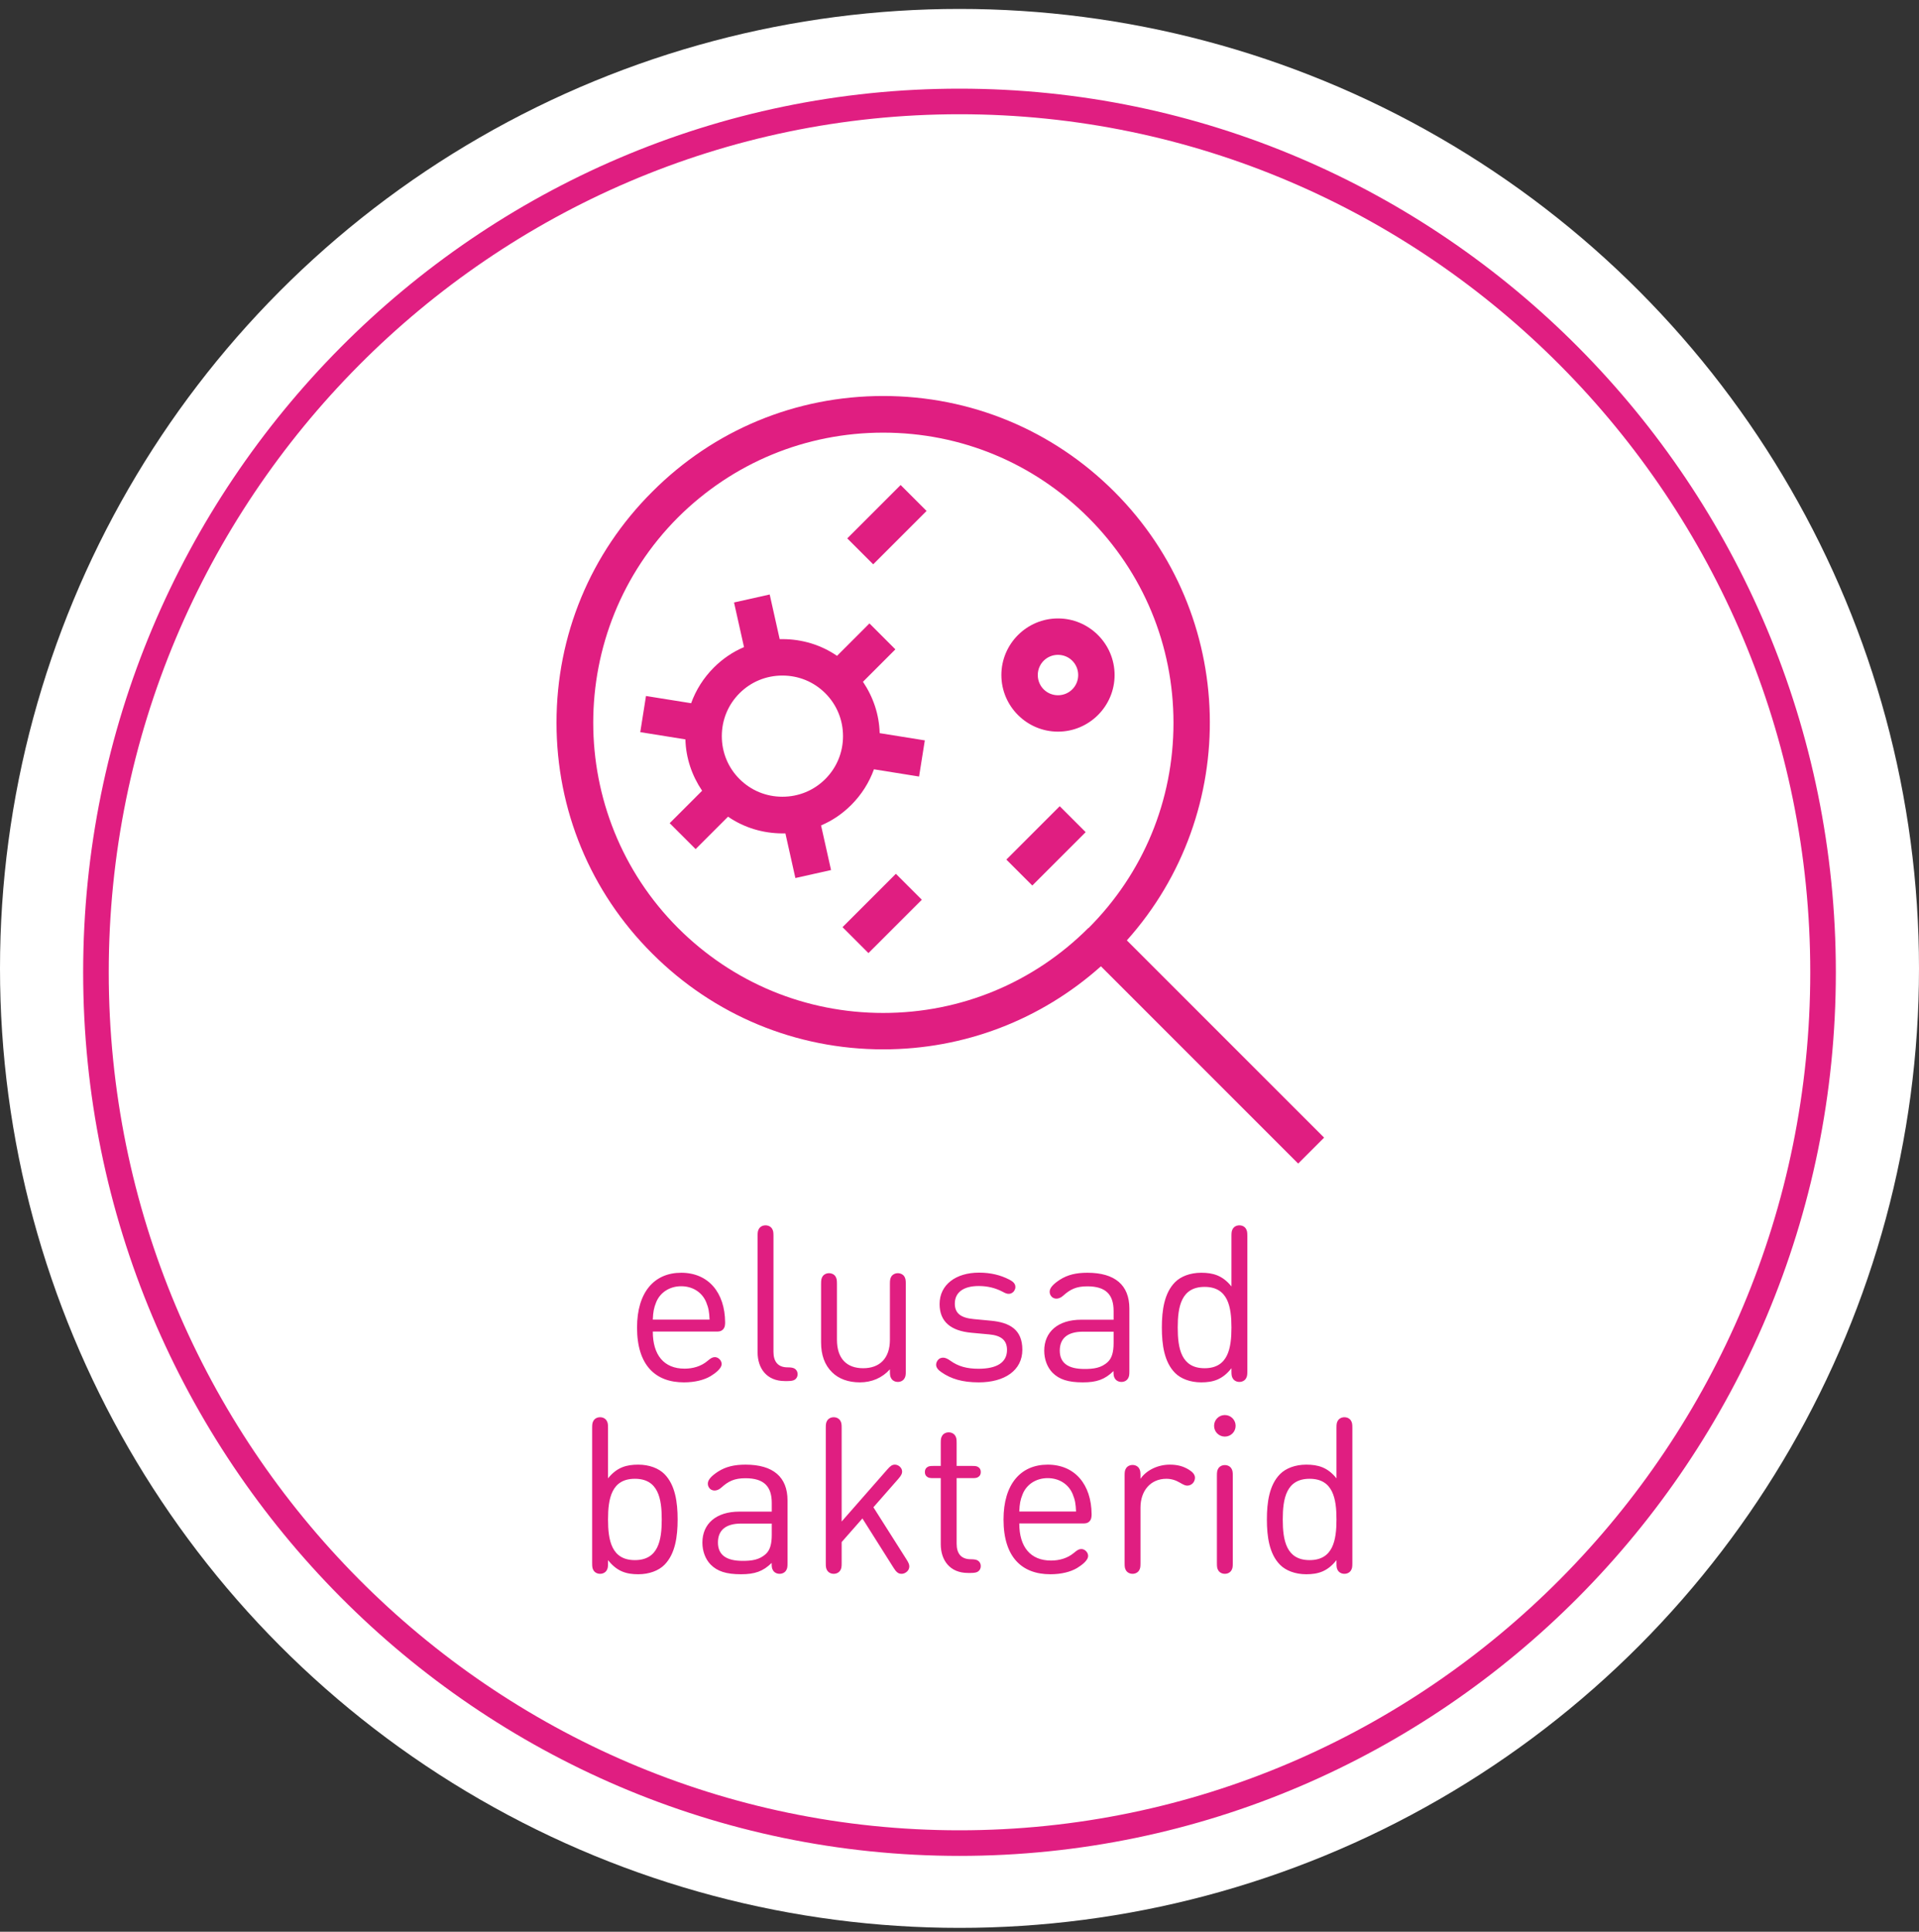 <svg width="150" height="151" viewBox="0 0 150 151" fill="none" xmlns="http://www.w3.org/2000/svg">
<rect x="0" y="0" width="150" height="151" fill="#333333" stroke="none"/>
<circle cx="75" cy="75.698" r="75" fill="white"/>
<path d="M7.5 76C7.5 38.414 37.86 7.93 75 7.93C112.14 7.93 142.5 38.414 142.5 76C142.5 113.587 112.14 144.07 75 144.07C37.86 144.07 7.5 113.587 7.5 76Z" fill="white"/>
<path d="M7.5 76C7.5 38.414 37.86 7.93 75 7.93C112.14 7.93 142.5 38.414 142.5 76C142.5 113.587 112.14 144.07 75 144.07C37.86 144.07 7.5 113.587 7.5 76Z" stroke="#E01E81" stroke-width="2" stroke-miterlimit="10"/>
<path d="M55.966 104.086H51.027C51.027 105.914 51.894 106.985 53.509 106.985C54.155 106.985 54.801 106.806 55.303 106.381C55.566 106.16 55.694 106.084 55.881 106.084C56.144 106.084 56.408 106.339 56.408 106.619C56.408 106.993 55.872 107.367 55.541 107.571C55.039 107.869 54.317 108.056 53.458 108.056C51.24 108.056 49.795 106.73 49.795 103.772C49.795 101.009 51.138 99.488 53.246 99.488C55.371 99.488 56.663 101.035 56.68 103.364C56.68 103.534 56.671 103.763 56.51 103.925C56.348 104.086 56.161 104.086 55.966 104.086ZM51.027 103.151H55.464C55.439 102.556 55.388 102.25 55.201 101.791C54.886 101.026 54.155 100.542 53.246 100.542C52.336 100.542 51.597 101.035 51.291 101.791C51.104 102.25 51.053 102.556 51.027 103.151ZM60.459 96.615V105.667C60.459 106.432 60.807 106.883 61.564 106.883C61.844 106.883 62.006 106.917 62.116 106.985C62.261 107.078 62.346 107.223 62.346 107.418C62.346 107.614 62.261 107.758 62.116 107.852C62.006 107.92 61.844 107.954 61.564 107.954H61.343C59.923 107.954 59.218 106.951 59.218 105.71V96.615C59.218 96.317 59.235 96.198 59.328 96.045C59.422 95.892 59.609 95.782 59.838 95.782C60.068 95.782 60.255 95.892 60.348 96.045C60.442 96.198 60.459 96.317 60.459 96.615ZM64.18 104.936V100.355C64.18 100.049 64.206 99.93 64.291 99.785C64.384 99.632 64.58 99.522 64.801 99.522C65.022 99.522 65.226 99.632 65.311 99.785C65.396 99.93 65.421 100.049 65.421 100.355V104.724C65.421 106.211 66.195 106.951 67.47 106.951C68.745 106.951 69.561 106.194 69.561 104.724V100.355C69.561 100.049 69.586 99.93 69.671 99.785C69.765 99.632 69.96 99.522 70.181 99.522C70.402 99.522 70.598 99.632 70.691 99.785C70.776 99.93 70.802 100.049 70.802 100.355V107.189C70.802 107.486 70.785 107.605 70.691 107.758C70.598 107.911 70.411 108.022 70.181 108.022C69.952 108.022 69.765 107.911 69.671 107.758C69.578 107.605 69.561 107.486 69.561 107.189V107.036C68.957 107.707 68.141 108.056 67.215 108.056C66.305 108.056 65.566 107.784 65.047 107.274C64.452 106.696 64.18 105.905 64.18 104.936ZM73.58 107.257C73.342 107.095 73.172 106.908 73.172 106.679C73.172 106.534 73.24 106.373 73.368 106.254C73.461 106.169 73.589 106.126 73.725 106.126C73.878 106.126 74.065 106.203 74.286 106.364C74.889 106.798 75.561 106.993 76.487 106.993C77.907 106.993 78.714 106.509 78.714 105.523C78.714 104.775 78.272 104.392 77.32 104.307L75.943 104.18C74.32 104.035 73.444 103.313 73.444 101.936C73.444 100.414 74.728 99.479 76.521 99.479C77.456 99.479 78.204 99.675 78.859 100.006C79.08 100.117 79.199 100.21 79.275 100.312C79.352 100.423 79.369 100.508 79.369 100.627C79.369 100.729 79.309 100.865 79.233 100.958C79.122 101.077 78.995 101.137 78.842 101.137C78.706 101.137 78.578 101.086 78.374 100.975C77.822 100.686 77.218 100.525 76.504 100.525C75.314 100.525 74.634 101.018 74.634 101.902C74.634 102.658 75.102 103.015 76.105 103.109L77.448 103.236C78.918 103.372 79.913 103.925 79.913 105.506C79.913 107.121 78.527 108.056 76.504 108.056C75.221 108.056 74.337 107.784 73.58 107.257ZM81.623 105.582C81.623 104.112 82.694 103.16 84.513 103.16H87.046V102.48C87.046 101.205 86.451 100.55 84.989 100.55C84.13 100.55 83.654 100.78 83.093 101.29C82.906 101.46 82.711 101.511 82.575 101.511C82.439 101.511 82.294 101.46 82.201 101.358C82.107 101.247 82.048 101.145 82.048 100.967C82.048 100.661 82.354 100.355 82.847 100.032C83.45 99.649 84.105 99.488 84.997 99.488C87.156 99.488 88.278 100.457 88.278 102.284V107.189C88.278 107.486 88.261 107.605 88.168 107.758C88.074 107.911 87.887 108.022 87.658 108.022C87.428 108.022 87.241 107.911 87.148 107.758C87.054 107.605 87.037 107.486 87.037 107.189V107.172C86.357 107.835 85.72 108.056 84.64 108.056C83.484 108.056 82.787 107.826 82.26 107.291C81.861 106.874 81.623 106.262 81.623 105.582ZM82.838 105.574C82.838 106.526 83.467 107.01 84.768 107.01C85.465 107.01 86.094 106.942 86.612 106.441C86.901 106.16 87.046 105.701 87.046 104.987V104.095H84.649C83.45 104.095 82.838 104.613 82.838 105.574ZM90.817 103.772C90.817 102.429 91.004 101.069 91.855 100.219C92.296 99.777 93.028 99.488 93.894 99.488C94.812 99.488 95.561 99.692 96.257 100.559V96.615C96.257 96.317 96.275 96.198 96.368 96.045C96.462 95.892 96.648 95.782 96.878 95.782C97.108 95.782 97.294 95.892 97.388 96.045C97.481 96.198 97.499 96.317 97.499 96.615V107.189C97.499 107.486 97.481 107.605 97.388 107.758C97.294 107.911 97.108 108.022 96.878 108.022C96.648 108.022 96.462 107.911 96.368 107.758C96.275 107.605 96.257 107.486 96.257 107.189V106.951C95.561 107.835 94.829 108.056 93.894 108.056C93.028 108.056 92.296 107.767 91.855 107.325C91.004 106.475 90.817 105.115 90.817 103.772ZM92.058 103.772C92.058 105.404 92.331 106.951 94.158 106.951C95.986 106.951 96.257 105.404 96.257 103.772C96.257 102.14 95.986 100.593 94.158 100.593C92.331 100.593 92.058 102.14 92.058 103.772ZM52.967 118.772C52.967 120.115 52.78 121.475 51.93 122.325C51.488 122.767 50.757 123.056 49.89 123.056C48.955 123.056 48.224 122.835 47.527 121.951V122.189C47.527 122.486 47.51 122.605 47.417 122.758C47.323 122.911 47.136 123.022 46.907 123.022C46.677 123.022 46.49 122.911 46.397 122.758C46.303 122.605 46.286 122.486 46.286 122.189V111.615C46.286 111.317 46.303 111.198 46.397 111.045C46.49 110.892 46.677 110.782 46.907 110.782C47.136 110.782 47.323 110.892 47.417 111.045C47.51 111.198 47.527 111.317 47.527 111.615V115.559C48.224 114.692 48.972 114.488 49.89 114.488C50.757 114.488 51.488 114.777 51.93 115.219C52.78 116.069 52.967 117.429 52.967 118.772ZM51.726 118.772C51.726 117.14 51.454 115.593 49.627 115.593C47.799 115.593 47.527 117.14 47.527 118.772C47.527 120.404 47.799 121.951 49.627 121.951C51.454 121.951 51.726 120.404 51.726 118.772ZM54.903 120.582C54.903 119.112 55.974 118.16 57.792 118.16H60.325V117.48C60.325 116.205 59.73 115.55 58.269 115.55C57.41 115.55 56.934 115.78 56.373 116.29C56.186 116.46 55.99 116.511 55.855 116.511C55.718 116.511 55.574 116.46 55.48 116.358C55.387 116.247 55.328 116.145 55.328 115.967C55.328 115.661 55.633 115.355 56.127 115.032C56.73 114.649 57.385 114.488 58.277 114.488C60.436 114.488 61.558 115.457 61.558 117.284V122.189C61.558 122.486 61.541 122.605 61.447 122.758C61.354 122.911 61.167 123.022 60.938 123.022C60.708 123.022 60.521 122.911 60.428 122.758C60.334 122.605 60.317 122.486 60.317 122.189V122.172C59.637 122.835 58.999 123.056 57.92 123.056C56.764 123.056 56.067 122.826 55.54 122.291C55.141 121.874 54.903 121.262 54.903 120.582ZM56.118 120.574C56.118 121.526 56.747 122.01 58.047 122.01C58.745 122.01 59.373 121.942 59.892 121.441C60.181 121.16 60.325 120.701 60.325 119.987V119.095H57.928C56.73 119.095 56.118 119.613 56.118 120.574ZM71.076 122.435C71.076 122.631 70.982 122.809 70.787 122.928C70.676 122.996 70.574 123.022 70.464 123.022C70.2 123.022 70.047 122.869 69.843 122.546L67.412 118.695L65.789 120.54V122.189C65.789 122.486 65.772 122.605 65.678 122.758C65.585 122.911 65.398 123.022 65.168 123.022C64.939 123.022 64.752 122.911 64.658 122.758C64.565 122.605 64.548 122.486 64.548 122.189V111.615C64.548 111.317 64.565 111.198 64.658 111.045C64.752 110.892 64.939 110.782 65.168 110.782C65.398 110.782 65.585 110.892 65.678 111.045C65.772 111.198 65.789 111.317 65.789 111.615V118.933L69.367 114.853C69.605 114.581 69.741 114.488 69.954 114.488C70.073 114.488 70.209 114.539 70.311 114.624C70.438 114.734 70.515 114.862 70.515 115.032C70.515 115.185 70.455 115.329 70.217 115.601L68.271 117.82L70.863 121.908C71.008 122.138 71.076 122.282 71.076 122.435ZM74.776 115.542V120.667C74.776 121.432 75.125 121.883 75.881 121.883C76.162 121.883 76.323 121.917 76.434 121.985C76.578 122.078 76.663 122.223 76.663 122.418C76.663 122.614 76.578 122.758 76.434 122.852C76.323 122.92 76.162 122.954 75.881 122.954H75.66C74.241 122.954 73.535 121.951 73.535 120.71V115.542H72.949C72.719 115.542 72.6 115.525 72.498 115.457C72.354 115.372 72.294 115.236 72.294 115.066C72.294 114.896 72.354 114.76 72.498 114.675C72.6 114.607 72.719 114.59 72.949 114.59H73.535V112.796C73.535 112.499 73.552 112.38 73.646 112.227C73.739 112.074 73.926 111.963 74.156 111.963C74.385 111.963 74.572 112.074 74.666 112.227C74.759 112.38 74.776 112.499 74.776 112.796V114.59H76.009C76.238 114.59 76.357 114.607 76.459 114.675C76.604 114.76 76.663 114.896 76.663 115.066C76.663 115.236 76.604 115.372 76.459 115.457C76.357 115.525 76.238 115.542 76.009 115.542H74.776ZM84.612 119.086H79.673C79.673 120.914 80.54 121.985 82.155 121.985C82.801 121.985 83.447 121.806 83.949 121.381C84.212 121.16 84.34 121.084 84.527 121.084C84.79 121.084 85.054 121.339 85.054 121.619C85.054 121.993 84.518 122.367 84.187 122.571C83.685 122.869 82.963 123.056 82.104 123.056C79.886 123.056 78.441 121.73 78.441 118.772C78.441 116.009 79.784 114.488 81.892 114.488C84.017 114.488 85.309 116.035 85.326 118.364C85.326 118.534 85.317 118.763 85.156 118.925C84.994 119.086 84.807 119.086 84.612 119.086ZM79.673 118.151H84.11C84.085 117.556 84.034 117.25 83.847 116.791C83.532 116.026 82.801 115.542 81.892 115.542C80.982 115.542 80.243 116.035 79.937 116.791C79.75 117.25 79.699 117.556 79.673 118.151ZM89.147 115.346V115.593C89.615 114.913 90.516 114.488 91.434 114.488C92.029 114.488 92.488 114.607 92.938 114.887C93.193 115.049 93.406 115.244 93.406 115.516C93.406 115.678 93.329 115.848 93.227 115.95C93.117 116.06 92.964 116.128 92.802 116.128C92.658 116.128 92.522 116.069 92.216 115.89C91.901 115.703 91.553 115.593 91.17 115.593C89.929 115.593 89.147 116.536 89.147 117.845V122.189C89.147 122.486 89.13 122.605 89.037 122.758C88.943 122.911 88.756 123.022 88.527 123.022C88.297 123.022 88.11 122.911 88.017 122.758C87.923 122.605 87.906 122.486 87.906 122.189V115.346C87.906 115.049 87.923 114.93 88.017 114.777C88.11 114.624 88.297 114.513 88.527 114.513C88.756 114.513 88.943 114.624 89.037 114.777C89.13 114.93 89.147 115.049 89.147 115.346ZM96.362 115.355V122.189C96.362 122.486 96.345 122.605 96.251 122.758C96.158 122.911 95.971 123.022 95.741 123.022C95.512 123.022 95.325 122.911 95.231 122.758C95.138 122.605 95.121 122.486 95.121 122.189V115.355C95.121 115.057 95.138 114.938 95.231 114.785C95.325 114.632 95.512 114.522 95.741 114.522C95.971 114.522 96.158 114.632 96.251 114.785C96.345 114.938 96.362 115.057 96.362 115.355ZM94.9 111.453C94.9 110.986 95.274 110.612 95.741 110.612C96.209 110.612 96.583 110.986 96.583 111.453C96.583 111.921 96.209 112.295 95.741 112.295C95.274 112.295 94.9 111.921 94.9 111.453ZM99.027 118.772C99.027 117.429 99.214 116.069 100.064 115.219C100.506 114.777 101.237 114.488 102.104 114.488C103.022 114.488 103.77 114.692 104.467 115.559V111.615C104.467 111.317 104.484 111.198 104.577 111.045C104.671 110.892 104.858 110.782 105.087 110.782C105.317 110.782 105.504 110.892 105.597 111.045C105.691 111.198 105.708 111.317 105.708 111.615V122.189C105.708 122.486 105.691 122.605 105.597 122.758C105.504 122.911 105.317 123.022 105.087 123.022C104.858 123.022 104.671 122.911 104.577 122.758C104.484 122.605 104.467 122.486 104.467 122.189V121.951C103.77 122.835 103.039 123.056 102.104 123.056C101.237 123.056 100.506 122.767 100.064 122.325C99.214 121.475 99.027 120.115 99.027 118.772ZM100.268 118.772C100.268 120.404 100.54 121.951 102.367 121.951C104.195 121.951 104.467 120.404 104.467 118.772C104.467 117.14 104.195 115.593 102.367 115.593C100.54 115.593 100.268 117.14 100.268 118.772Z" fill="#E01E81"/>
<g clip-path="url(#clip0_3973_7242)">
<path d="M67.454 53.293L69.988 50.759L67.961 48.731L65.427 51.266C64.179 50.408 62.698 49.959 61.158 49.959C61.08 49.959 61.002 49.959 60.944 49.959L60.164 46.47L57.376 47.094L58.156 50.583C57.279 50.954 56.48 51.499 55.797 52.182C54.998 52.981 54.394 53.936 54.023 54.969L50.495 54.404L50.047 57.23L53.575 57.796C53.614 59.258 54.082 60.622 54.881 61.811L52.347 64.346L54.374 66.373L56.908 63.839C58.156 64.696 59.638 65.145 61.178 65.145C61.255 65.145 61.333 65.145 61.392 65.145L62.172 68.634L64.959 68.01L64.179 64.521C65.057 64.15 65.856 63.605 66.538 62.922C67.337 62.123 67.942 61.168 68.312 60.135L71.84 60.7L72.289 57.874L68.76 57.308C68.721 55.846 68.254 54.482 67.454 53.293ZM64.511 60.895C63.614 61.792 62.425 62.279 61.158 62.279C59.891 62.279 58.702 61.792 57.805 60.895C56.908 59.998 56.421 58.809 56.421 57.542C56.421 56.275 56.908 55.086 57.805 54.19C58.702 53.293 59.891 52.806 61.158 52.806C62.425 52.806 63.614 53.293 64.511 54.19C65.407 55.086 65.895 56.275 65.895 57.542C65.895 58.809 65.407 59.998 64.511 60.895ZM82.698 48.342C80.261 48.342 78.273 50.33 78.273 52.767C78.273 55.203 80.261 57.191 82.698 57.191C85.135 57.191 87.123 55.203 87.123 52.767C87.123 50.33 85.135 48.342 82.698 48.342ZM82.698 54.346C81.821 54.346 81.119 53.644 81.119 52.767C81.119 51.889 81.821 51.188 82.698 51.188C83.575 51.188 84.277 51.889 84.277 52.767C84.277 53.644 83.575 54.346 82.698 54.346ZM70.398 37.913L72.425 39.94L68.254 44.111L66.226 42.084L70.398 37.913ZM82.834 63.02L84.862 65.047L80.69 69.219L78.663 67.192L82.834 63.02ZM70.027 68.303L72.055 70.33L67.883 74.501L65.856 72.474L70.027 68.303Z" fill="#E01E81"/>
<path d="M88.081 73.507C97.048 63.488 96.716 48.049 87.106 38.439C82.272 33.605 75.859 30.954 69.036 30.954C62.214 30.954 55.8 33.605 50.985 38.439C46.151 43.254 43.5 49.667 43.5 56.49C43.5 63.312 46.151 69.725 50.985 74.54C55.8 79.355 62.214 82.026 69.036 82.026C75.371 82.026 81.356 79.725 86.054 75.534L101.473 90.954L103.5 88.926L88.081 73.507ZM85.079 72.533C80.79 76.821 75.098 79.18 69.036 79.18C62.974 79.18 57.282 76.821 52.993 72.533C44.163 63.683 44.163 49.297 52.993 40.447C57.282 36.178 62.974 33.819 69.036 33.819C75.098 33.819 80.79 36.178 85.079 40.466C89.367 44.755 91.726 50.447 91.726 56.509C91.726 62.572 89.367 68.264 85.079 72.552V72.533Z" fill="#E01E81"/>
</g>
<defs>
<clipPath id="clip0_3973_7242">
<rect width="60" height="60" fill="white" transform="translate(43.5 30.954)"/>
</clipPath>
</defs>
</svg>
